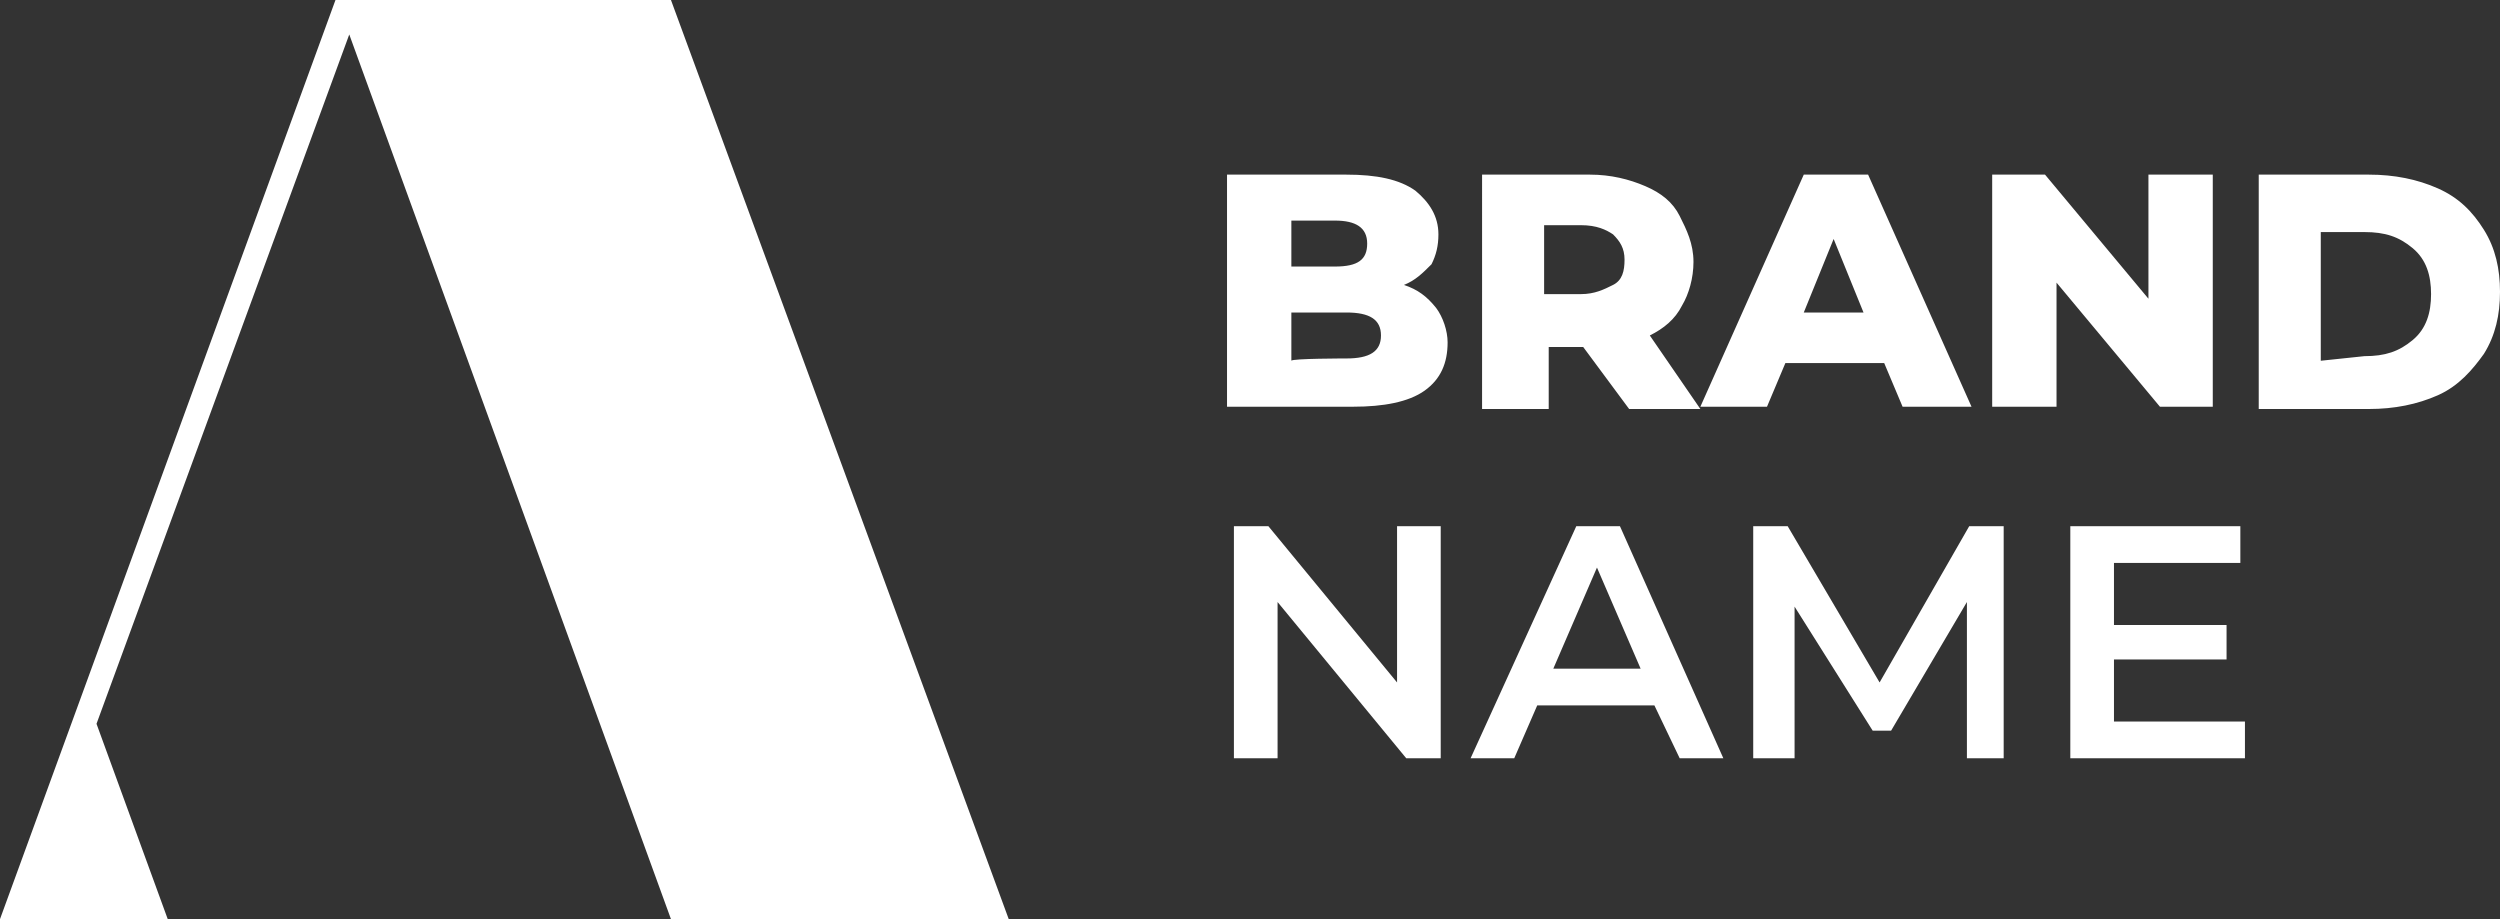 <?xml version="1.0" encoding="utf-8"?>
<!-- Generator: Adobe Illustrator 21.0.0, SVG Export Plug-In . SVG Version: 6.00 Build 0)  -->
<svg version="1.1" id="Layer_1" xmlns="http://www.w3.org/2000/svg" xmlns:xlink="http://www.w3.org/1999/xlink" x="0px" y="0px"
	 width="108.8px" height="40px" viewBox="0 0 108.8 40" style="enable-background:new 0 0 108.8 40;" xml:space="preserve">
<rect x="0" y="0" width="108.8" height="40" fill="#333333" stroke="none"/>
<style type="text/css">
	.st0{fill:#FFFFFF;}
</style>
<g id="Page-1">
	<g id="Logo-example-6">
		<polyline id="Fill-170" class="st0" points="29.2,40 43.9,40 29.2,0 14.6,0 0,40 7.3,40 4.2,31.5 15.2,1.5 29.2,40 		"/>
		<path id="Brand-Name" class="st0" d="M61.1,12.4c0.6,0.2,1,0.5,1.4,1c0.3,0.4,0.5,1,0.5,1.5c0,0.9-0.3,1.6-1,2.1
			c-0.7,0.5-1.8,0.7-3.1,0.7h-5.5V7.6h5.2c1.3,0,2.3,0.2,3,0.7c0.6,0.5,1,1.1,1,1.9c0,0.5-0.1,0.9-0.3,1.3
			C61.9,11.9,61.6,12.2,61.1,12.4z M56.2,9.7v1.9h1.9c1,0,1.4-0.3,1.4-1s-0.5-1-1.4-1H56.2z M58.6,15.6c1,0,1.5-0.3,1.5-1
			c0-0.7-0.5-1-1.5-1h-2.4v2.1C56.2,15.6,58.6,15.6,58.6,15.6z M68.9,15.1h-1.5v2.7h-2.9V7.6h4.7c0.9,0,1.7,0.2,2.4,0.5
			c0.7,0.3,1.2,0.7,1.5,1.3c0.3,0.6,0.6,1.2,0.6,2c0,0.7-0.2,1.4-0.5,1.9c-0.3,0.6-0.8,1-1.4,1.3l2.2,3.2h-3.1L68.9,15.1z
			 M70.7,11.3c0-0.5-0.2-0.8-0.5-1.1c-0.3-0.2-0.7-0.4-1.4-0.4h-1.6v3h1.6c0.6,0,1-0.2,1.4-0.4C70.6,12.2,70.7,11.8,70.7,11.3z
			 M82,15.8h-4.3l-0.8,1.9H74l4.5-10.1h2.8l4.5,10.1h-3L82,15.8z M81.1,13.6l-1.3-3.2l-1.3,3.2H81.1z M96.3,7.6v10.1h-2.3l-4.5-5.4
			v5.4h-2.8V7.6h2.3l4.5,5.4V7.6H96.3z M98.3,7.6h4.8c1.1,0,2.1,0.2,3,0.6c0.9,0.4,1.5,1,2,1.8c0.5,0.8,0.7,1.7,0.7,2.7
			s-0.2,1.9-0.7,2.7c-0.5,0.7-1.1,1.4-2,1.8c-0.9,0.4-1.9,0.6-3,0.6h-4.8C98.3,17.7,98.3,7.6,98.3,7.6z M102.9,15.5
			c0.9,0,1.5-0.2,2.1-0.7s0.8-1.2,0.8-2c0-0.8-0.2-1.5-0.8-2s-1.2-0.7-2.1-0.7h-1.9v5.6L102.9,15.5L102.9,15.5z M62.7,22.9V33h-1.5
			l-5.6-6.8V33h-1.9V22.9h1.5l5.6,6.8v-6.8C60.8,22.9,62.7,22.9,62.7,22.9z M72,30.7h-5.1l-1,2.3H64l4.6-10.1h1.9L75,33h-1.9
			L72,30.7z M71.4,29.1l-1.9-4.4l-1.9,4.4H71.4z M85.6,33v-6.8l-3.3,5.6h-0.8l-3.4-5.4V33h-1.8V22.9h1.5l4,6.8l3.9-6.8h1.5V33H85.6z
			 M97.7,31.4V33h-7.6V22.9h7.4v1.6H92v2.7h4.9v1.5H92v2.7H97.7z"/>
	</g>
</g>
</svg>
